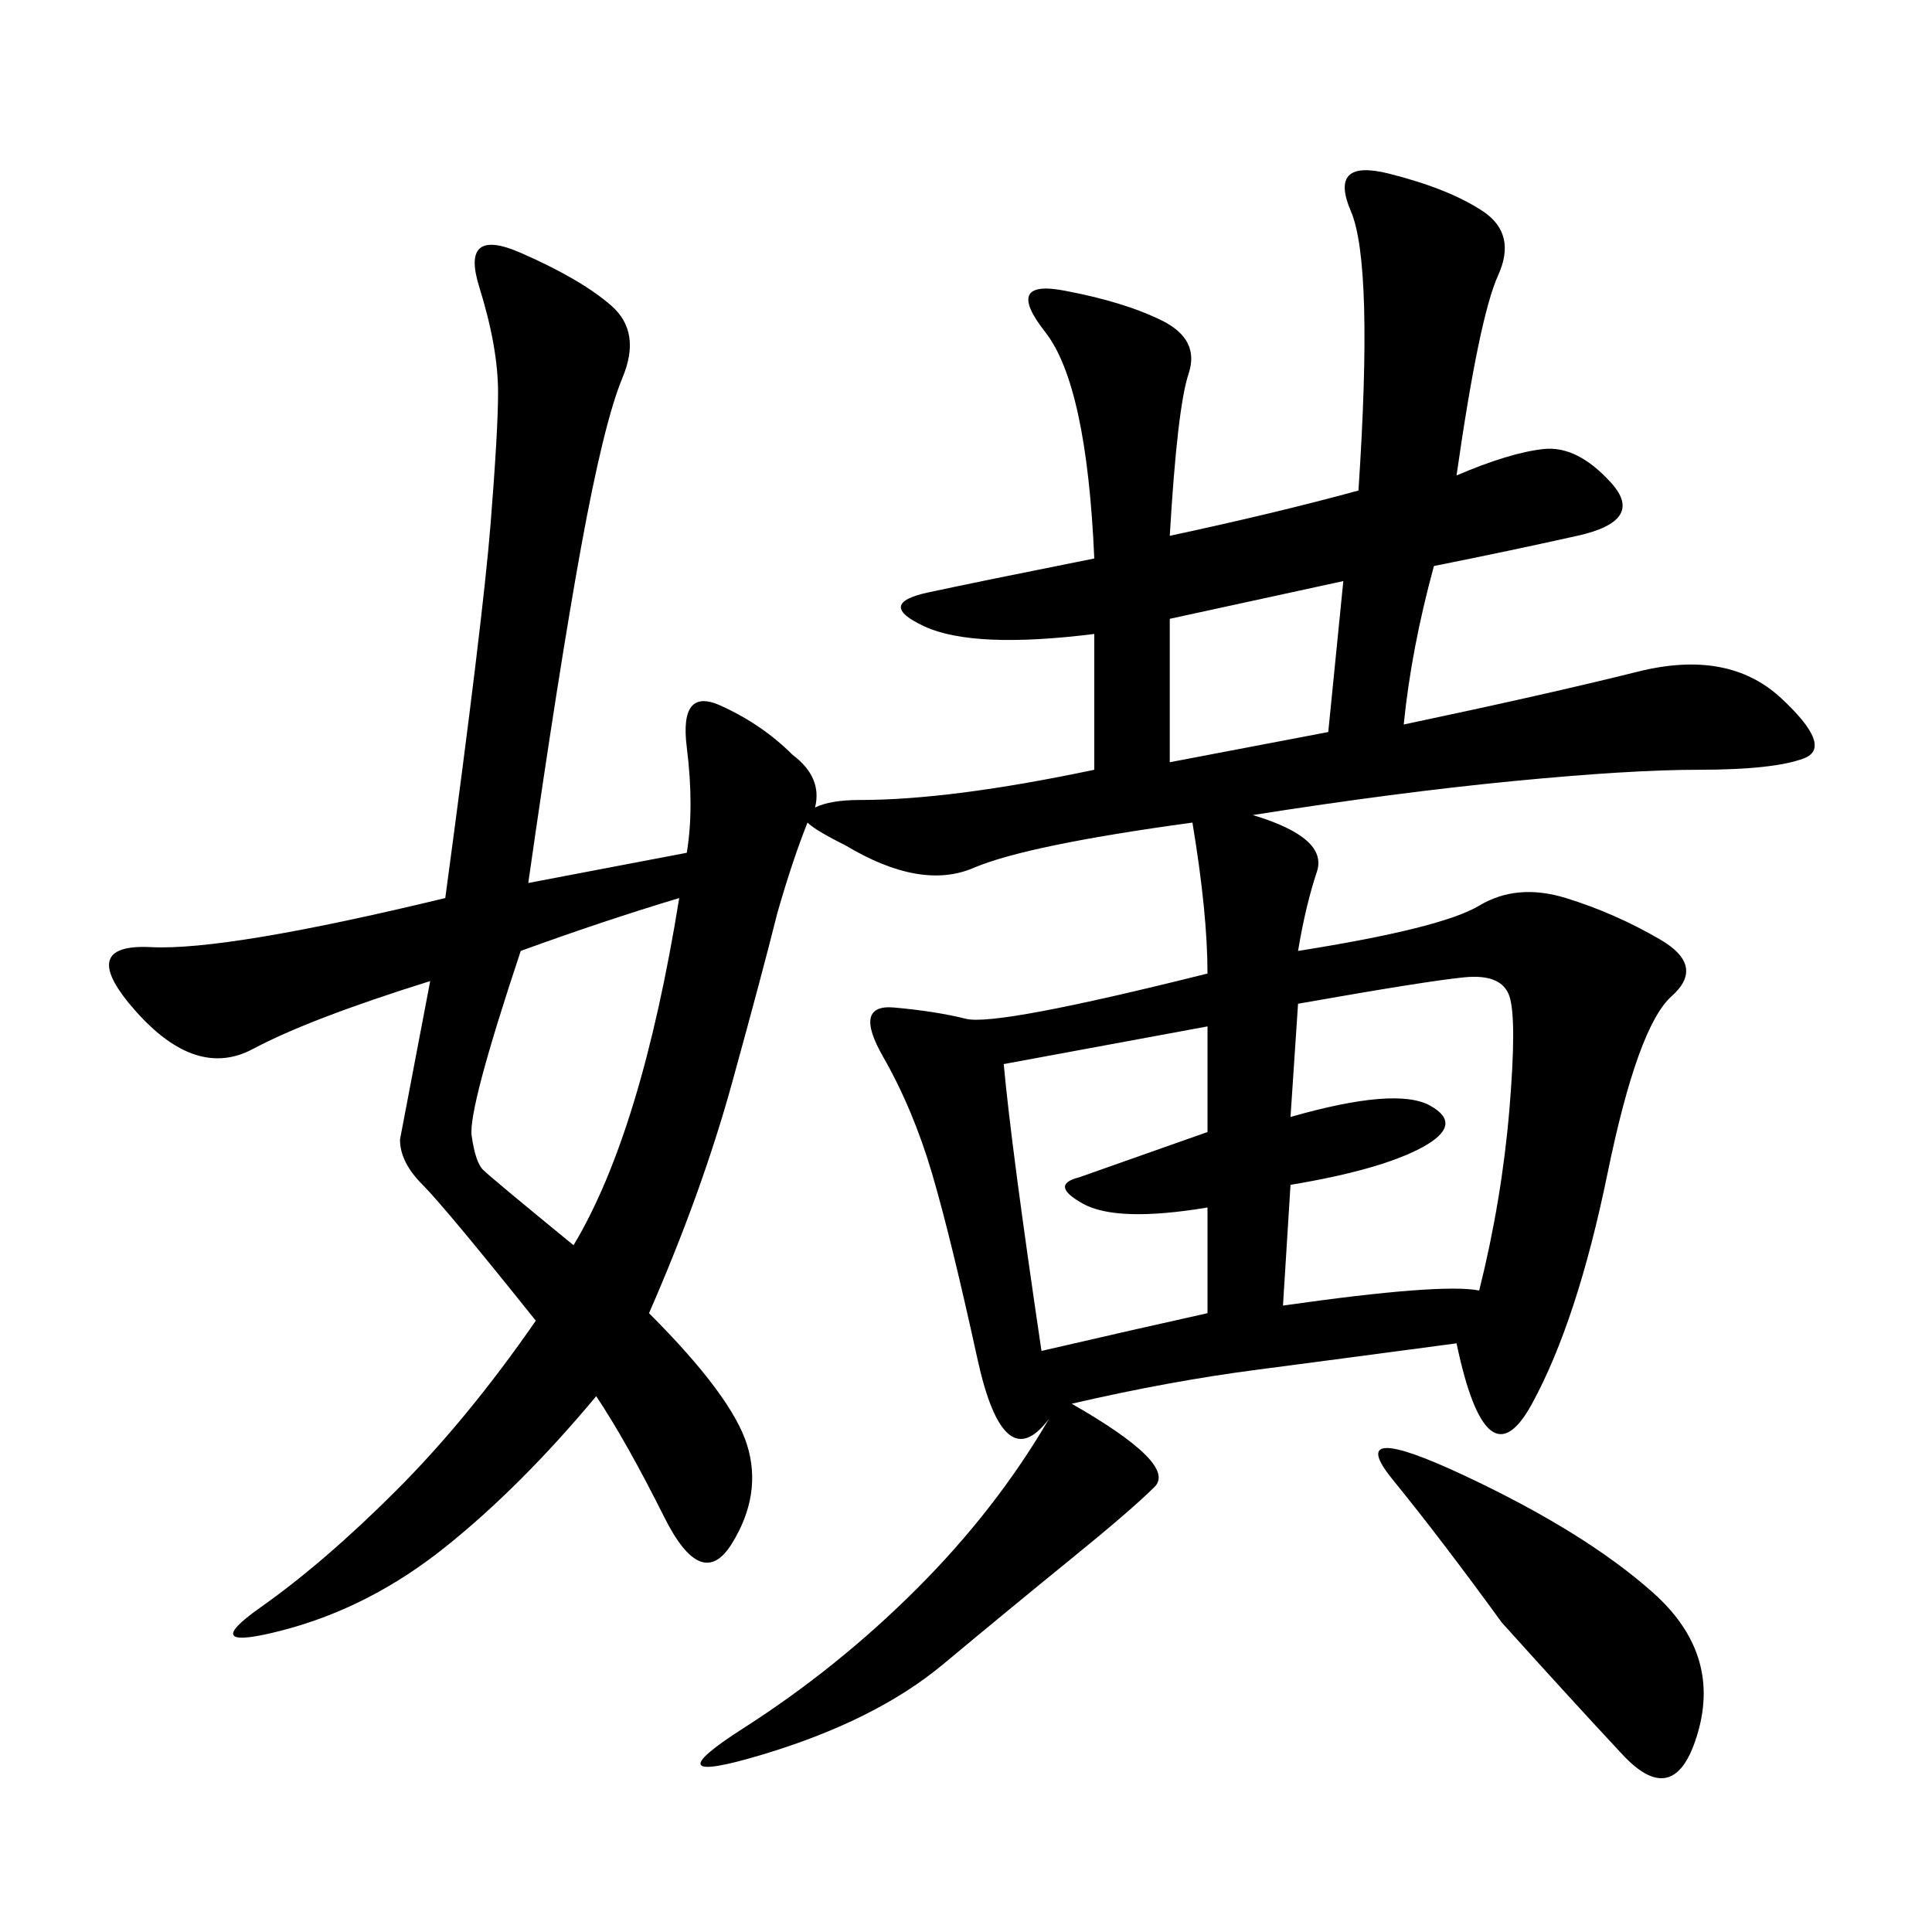 <svg xmlns="http://www.w3.org/2000/svg" xmlns:xlink="http://www.w3.org/1999/xlink" width="300" height="300"><path d="M106.64 132.42Q107.81 125.39 106.64 116.02Q105.47 106.64 111.91 109.57Q118.36 112.50 123.05 117.19L123.05 117.19Q127.73 120.70 126.56 125.39L126.56 125.39Q128.91 124.22 133.59 124.22L133.59 124.22Q147.66 124.22 169.92 119.53L169.92 119.53L169.92 98.44Q151.17 100.78 143.55 97.27Q135.94 93.75 144.14 91.99Q152.34 90.23 169.92 86.72L169.92 86.72Q168.75 59.77 162.30 51.56Q155.86 43.36 165.23 45.12Q174.61 46.88 180.47 49.80Q186.33 52.73 184.57 58.01Q182.81 63.28 181.64 83.20L181.64 83.20Q198.05 79.69 210.94 76.17L210.94 76.17Q213.28 41.02 209.77 32.81Q206.25 24.61 215.63 26.95Q225 29.30 230.27 32.81Q235.55 36.33 232.62 42.77Q229.69 49.22 226.17 73.83L226.17 73.83Q234.38 70.31 239.65 69.73Q244.92 69.14 250.20 75Q255.47 80.86 244.92 83.20Q234.38 85.55 222.66 87.89L222.66 87.89Q219.14 100.78 217.97 112.50L217.97 112.50Q240.23 107.81 254.30 104.30Q268.36 100.78 276.56 108.40Q284.77 116.02 280.08 117.77Q275.39 119.53 263.67 119.53L263.67 119.53Q253.13 119.53 234.96 121.29Q216.80 123.05 194.53 126.56L194.53 126.56Q206.25 130.08 204.49 135.35Q202.73 140.63 201.56 147.66L201.56 147.66Q223.83 144.14 229.69 140.63Q235.55 137.11 243.16 139.45Q250.78 141.80 257.81 145.90Q264.84 150 259.57 154.69Q254.30 159.38 249.61 182.23Q244.92 205.08 237.89 217.97Q230.86 230.86 226.17 208.59L226.17 208.59Q208.59 210.94 195.12 212.70Q181.64 214.45 166.41 217.97L166.41 217.97Q182.81 227.34 179.30 230.86Q175.78 234.38 166.41 241.99Q157.03 249.61 146.48 258.40Q135.94 267.19 118.36 272.46Q100.78 277.73 115.43 268.36Q130.08 258.98 142.38 246.68Q154.69 234.38 162.89 220.31L162.89 220.31Q155.86 229.69 151.76 210.94Q147.66 192.19 144.73 182.23Q141.80 172.27 137.11 164.06Q132.42 155.86 138.87 156.45Q145.31 157.03 150 158.20Q154.69 159.38 187.50 151.17L187.50 151.17Q187.50 141.80 185.16 127.73L185.16 127.73Q159.38 131.25 151.17 134.77Q142.97 138.28 131.25 131.25L131.25 131.25Q126.56 128.91 125.39 127.73L125.39 127.73Q123.05 133.59 120.70 141.80L120.70 141.80Q118.36 151.17 113.67 168.16Q108.98 185.16 100.78 203.91L100.78 203.91Q113.67 216.80 116.02 224.41Q118.36 232.03 113.67 239.65Q108.98 247.27 103.13 235.55Q97.27 223.83 92.58 216.80L92.58 216.80Q80.86 230.86 69.14 240.23Q57.42 249.61 43.95 253.13Q30.47 256.64 40.43 249.61Q50.39 242.58 61.52 231.45Q72.66 220.31 83.20 205.08L83.20 205.08Q69.14 187.50 65.63 183.98Q62.11 180.47 62.11 176.95L62.11 176.95L66.80 152.34Q48.05 158.20 39.26 162.89Q30.47 167.58 21.09 157.03Q11.72 146.48 23.44 147.07Q35.16 147.66 69.14 139.45L69.14 139.45Q75 96.09 76.17 81.45Q77.34 66.80 77.34 60.94L77.34 60.94Q77.34 53.91 74.41 44.53Q71.48 35.16 80.86 39.26Q90.23 43.36 94.92 47.46Q99.61 51.56 96.68 58.59Q93.75 65.63 90.23 84.96Q86.72 104.30 82.03 137.11L82.03 137.11L106.64 132.42ZM200.39 173.44Q216.80 168.75 222.07 171.68Q227.34 174.61 220.90 178.13Q214.45 181.64 200.39 183.98L200.39 183.98L199.22 202.73Q223.83 199.22 229.69 200.39L229.69 200.39Q233.20 186.33 234.38 172.27Q235.55 158.20 234.38 154.69Q233.20 151.17 227.34 151.76Q221.48 152.34 201.56 155.86L201.56 155.86L200.39 173.44ZM161.72 209.77Q176.95 206.25 187.50 203.91L187.50 203.91L187.50 187.50Q173.44 189.84 168.16 186.91Q162.89 183.98 167.58 182.81L167.58 182.81L187.50 175.78L187.50 159.38L155.86 165.23Q157.03 178.13 161.72 209.77L161.72 209.77ZM80.86 147.66Q72.66 172.27 73.24 176.37Q73.83 180.47 75 181.64Q76.17 182.81 89.06 193.36L89.06 193.36Q99.61 175.78 105.47 139.45L105.47 139.45Q93.75 142.97 80.86 147.66L80.86 147.66ZM233.20 251.95Q223.83 239.06 216.21 229.69Q208.59 220.31 227.34 229.10Q246.09 237.89 256.64 247.27Q267.19 256.64 263.67 268.95Q260.16 281.25 251.95 272.46Q243.75 263.67 233.20 251.95L233.20 251.95ZM181.64 118.36L206.25 113.67L208.59 90.23L181.64 96.09L181.64 118.36Z"/></svg>
